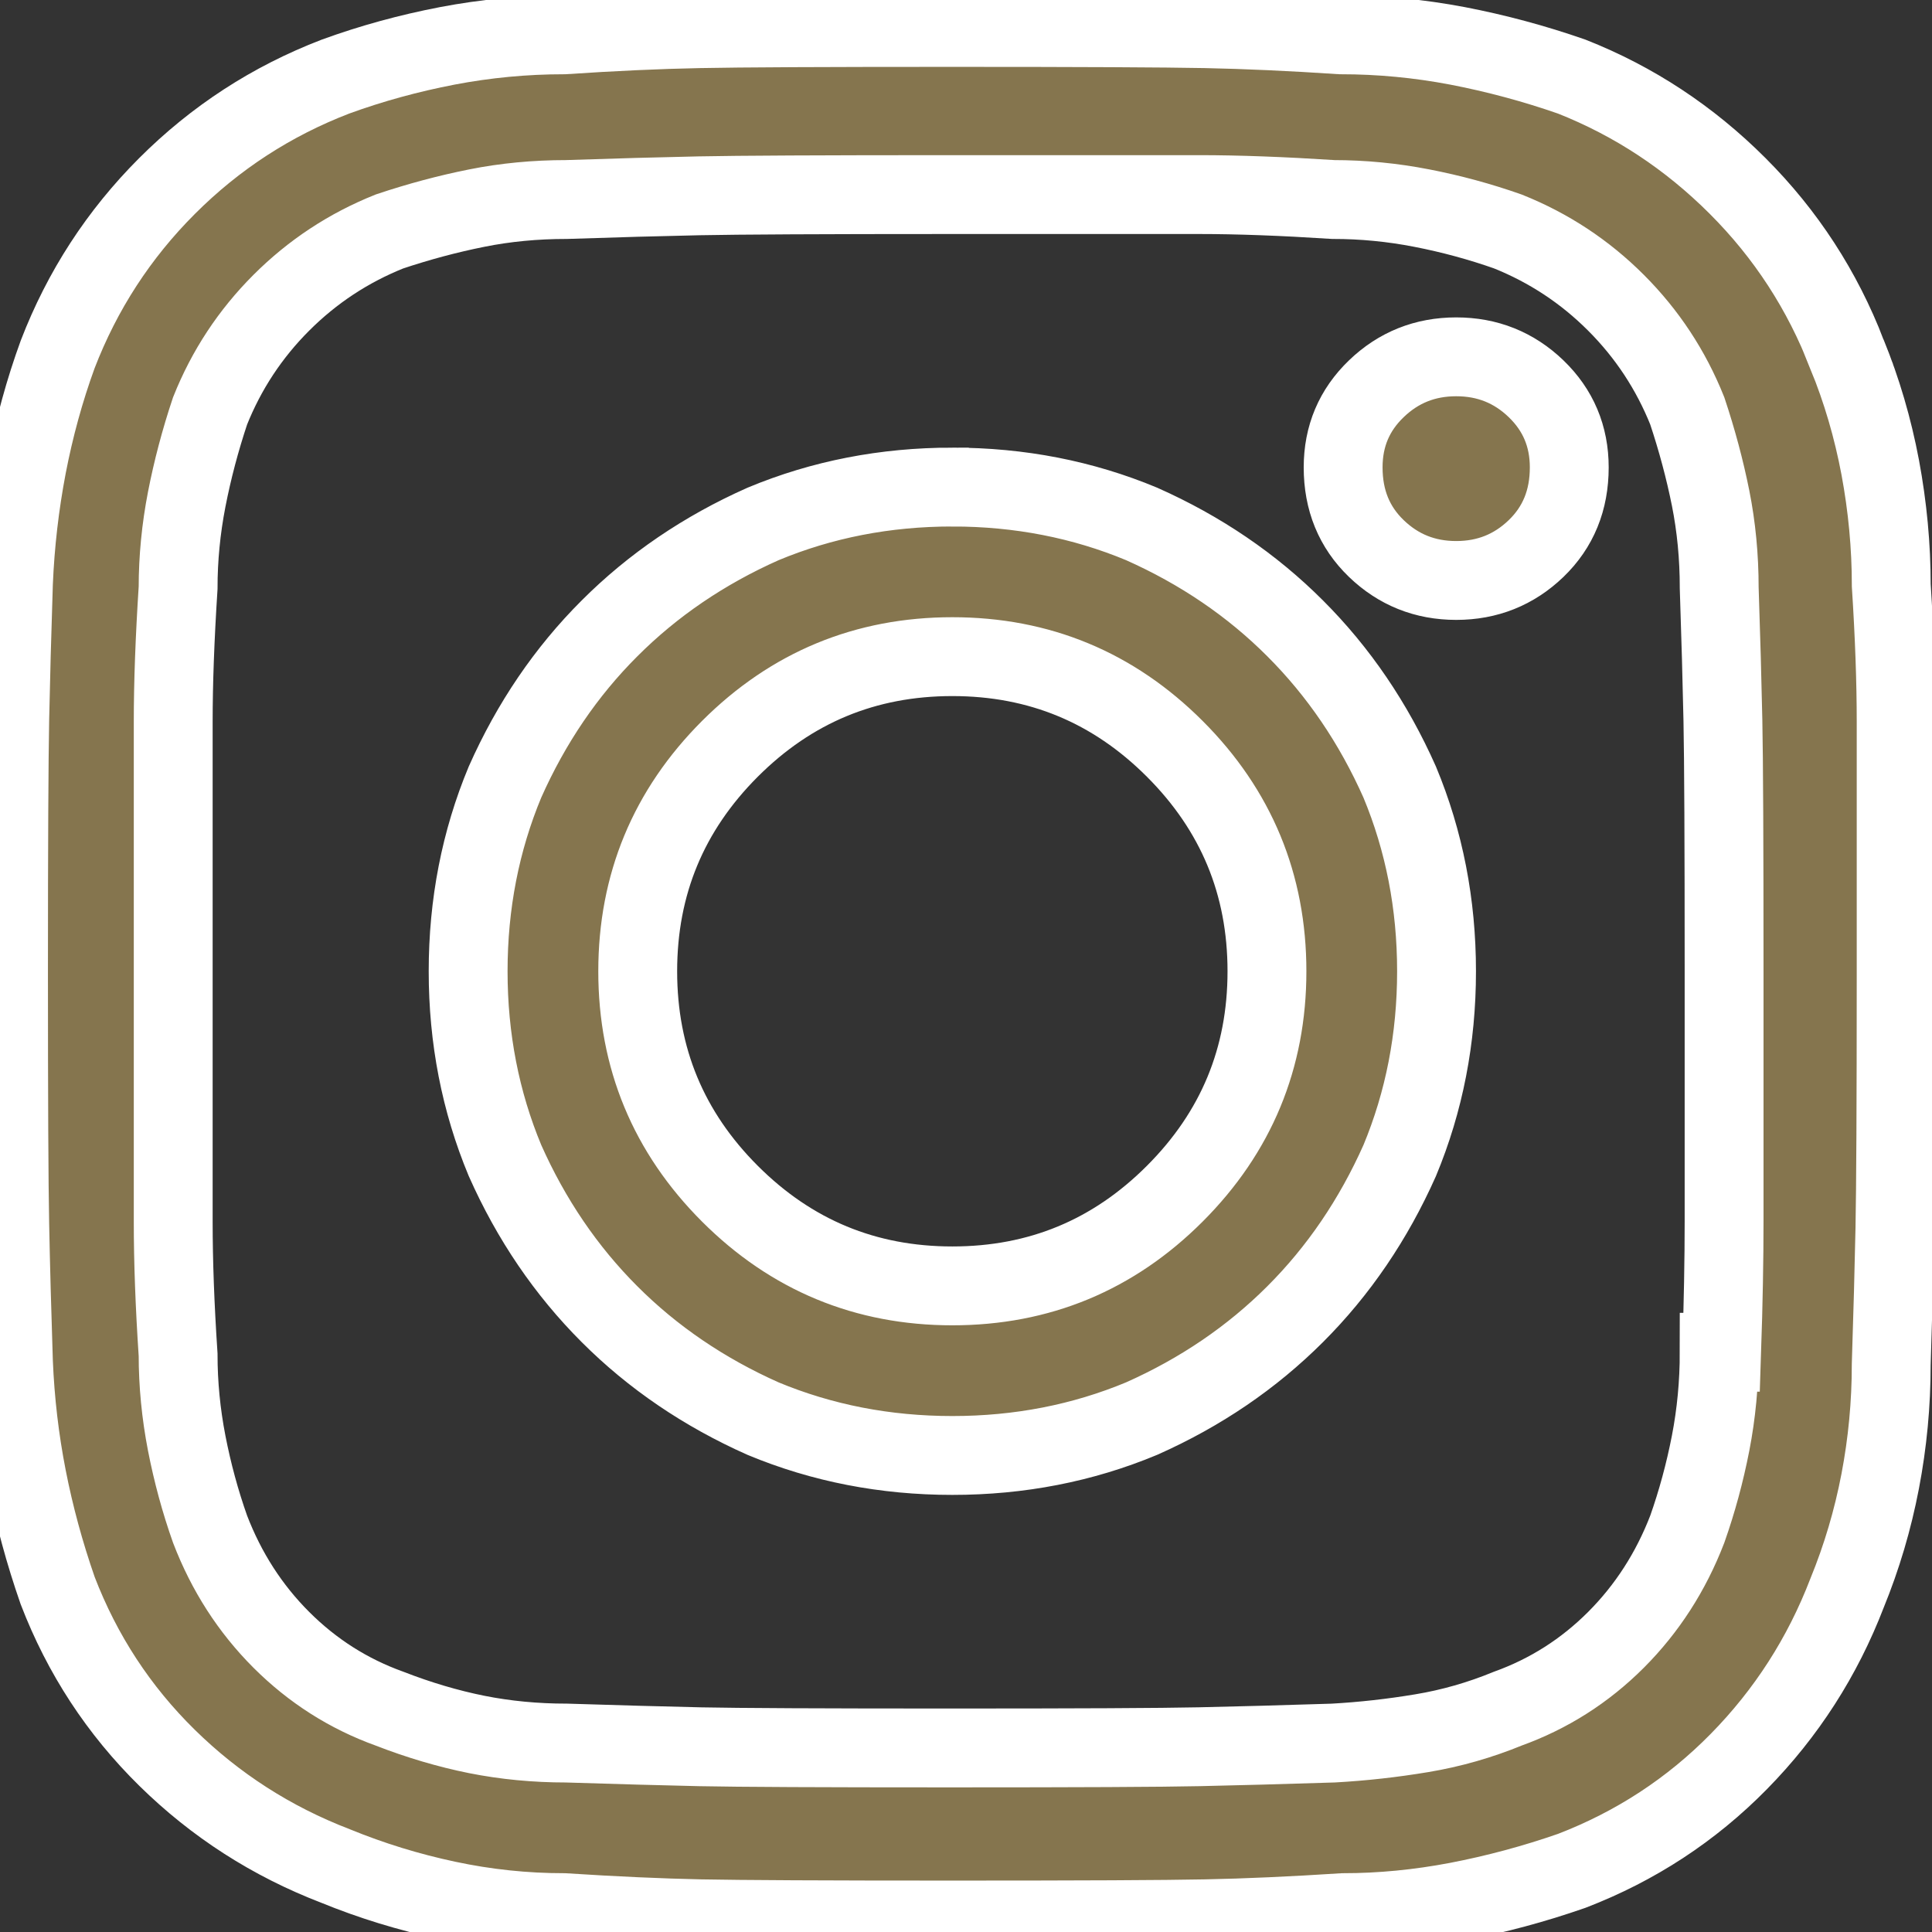 <svg xmlns="http://www.w3.org/2000/svg" width="49" height="49" viewBox="0 0 49 49">
    <rect x="0" y="0" width="49" height="49" fill="#333333" stroke="none"/>
    <g fill="none" fill-rule="evenodd">
        <g fill="#85754E" stroke="#FFF" stroke-width="2">
            <g>
                <g>
                    <path d="M23.938 11.657c-1.704 0-3.304.312-4.8.935-1.496.665-2.795 1.548-3.896 2.65-1.102 1.1-1.985 2.4-2.65 3.896-.623 1.496-.935 3.096-.935 4.8 0 1.704.312 3.304.935 4.8.665 1.496 1.548 2.794 2.65 3.896 1.1 1.101 2.4 1.984 3.896 2.65 1.496.622 3.096.934 4.8.934 1.704 0 3.304-.312 4.8-.935 1.496-.665 2.794-1.548 3.896-2.65 1.101-1.1 1.984-2.4 2.65-3.895.622-1.496.934-3.096.934-4.8 0-1.704-.312-3.304-.935-4.8-.665-1.496-1.548-2.795-2.65-3.896-1.1-1.102-2.4-1.985-3.895-2.65-1.496-.623-3.096-.935-4.8-.935h0zm0 20.26c-2.203 0-4.083-.78-5.642-2.338-1.558-1.558-2.338-3.439-2.338-5.641 0-2.203.78-4.083 2.338-5.642 1.559-1.558 3.44-2.338 5.642-2.338 2.202 0 4.083.78 5.641 2.338 1.559 1.559 2.338 3.44 2.338 5.642 0 2.202-.78 4.083-2.338 5.641-1.558 1.559-3.439 2.338-5.641 2.338zm15.646-20.759c0 .832-.28 1.517-.841 2.058-.561.54-1.237.81-2.026.81-.79 0-1.465-.27-2.026-.81-.561-.54-.842-1.226-.842-2.058 0-.79.28-1.454.842-1.994.561-.54 1.236-.81 2.026-.81.79 0 1.465.27 2.026.81.56.54.841 1.205.841 1.994zm7.045-2.867c-.624-1.62-1.548-3.044-2.774-4.27-1.226-1.226-2.629-2.15-4.208-2.774-.956-.333-1.922-.592-2.899-.78-.977-.186-1.964-.28-2.961-.28-1.247-.083-2.39-.135-3.429-.156C29.32.011 27.18 0 23.938 0c-3.242 0-5.382.01-6.421.031-1.04.02-2.182.073-3.429.156-.997 0-1.984.094-2.96.28-.977.188-1.923.447-2.837.78-1.62.623-3.044 1.548-4.27 2.774-1.226 1.226-2.15 2.65-2.774 4.27-.333.914-.592 1.86-.78 2.836-.186.977-.3 1.964-.342 2.961-.042 1.289-.073 2.442-.094 3.46C.011 18.566 0 20.696 0 23.938c0 3.241.01 5.381.031 6.42.02 1.04.052 2.203.094 3.491.041.998.156 1.974.343 2.93.187.956.446 1.912.779 2.868.623 1.62 1.548 3.034 2.774 4.239s2.65 2.12 4.27 2.743c.914.374 1.86.665 2.836.872.977.208 1.964.312 2.961.312 1.289.083 2.442.135 3.46.156 1.018.02 3.148.031 6.39.031 3.241 0 5.381-.01 6.42-.031 1.04-.02 2.203-.073 3.491-.156.956 0 1.922-.094 2.899-.28.977-.188 1.943-.447 2.899-.78 1.62-.623 3.034-1.548 4.239-2.774s2.12-2.65 2.743-4.27c.374-.914.654-1.86.841-2.836.187-.977.28-1.964.28-2.961.042-1.289.073-2.442.094-3.46.02-1.018.031-3.148.031-6.39V17.61c0-1.018-.041-2.171-.124-3.46 0-.997-.094-1.994-.28-2.992-.188-.997-.468-1.953-.842-2.867zM43.387 33.6c0 .79-.073 1.558-.218 2.306-.146.749-.343 1.476-.592 2.182-.416 1.08-1.019 2.016-1.808 2.806-.79.79-1.704 1.37-2.743 1.745-.707.29-1.434.499-2.182.623-.748.125-1.496.208-2.244.25-1.288.041-2.42.072-3.397.093-.977.021-3.086.031-6.328.031-3.241 0-5.35-.01-6.327-.03-.977-.022-2.109-.053-3.397-.094-.79 0-1.548-.073-2.276-.218-.727-.146-1.465-.364-2.213-.655-1.039-.374-1.953-.956-2.743-1.745-.79-.79-1.392-1.725-1.807-2.806-.25-.706-.447-1.433-.593-2.182-.145-.748-.218-1.496-.218-2.244-.083-1.246-.124-2.368-.124-3.366v-6.358-6.328c0-.976.041-2.109.124-3.397 0-.748.073-1.496.218-2.244.146-.748.343-1.496.593-2.244.415-1.04 1.018-1.954 1.807-2.743.79-.79 1.704-1.392 2.743-1.808.748-.25 1.486-.447 2.213-.592.728-.146 1.486-.218 2.276-.218 1.246-.042 2.368-.073 3.366-.094.997-.02 3.117-.031 6.358-.031h6.328c.976 0 2.109.042 3.397.125.748 0 1.496.072 2.244.218.748.145 1.475.343 2.182.592 1.039.416 1.953 1.018 2.743 1.808.79.79 1.392 1.704 1.808 2.743.249.748.446 1.485.592 2.213.145.727.218 1.485.218 2.275.042 1.247.073 2.369.094 3.366.02.998.03 3.117.03 6.359v6.327c0 .977-.02 2.088-.062 3.335h-.062z" transform="translate(-867, -439) translate(801.934, 0) translate(65.282, 439.696)"/>
                </g>
            </g>
        </g>
    </g>
</svg>
